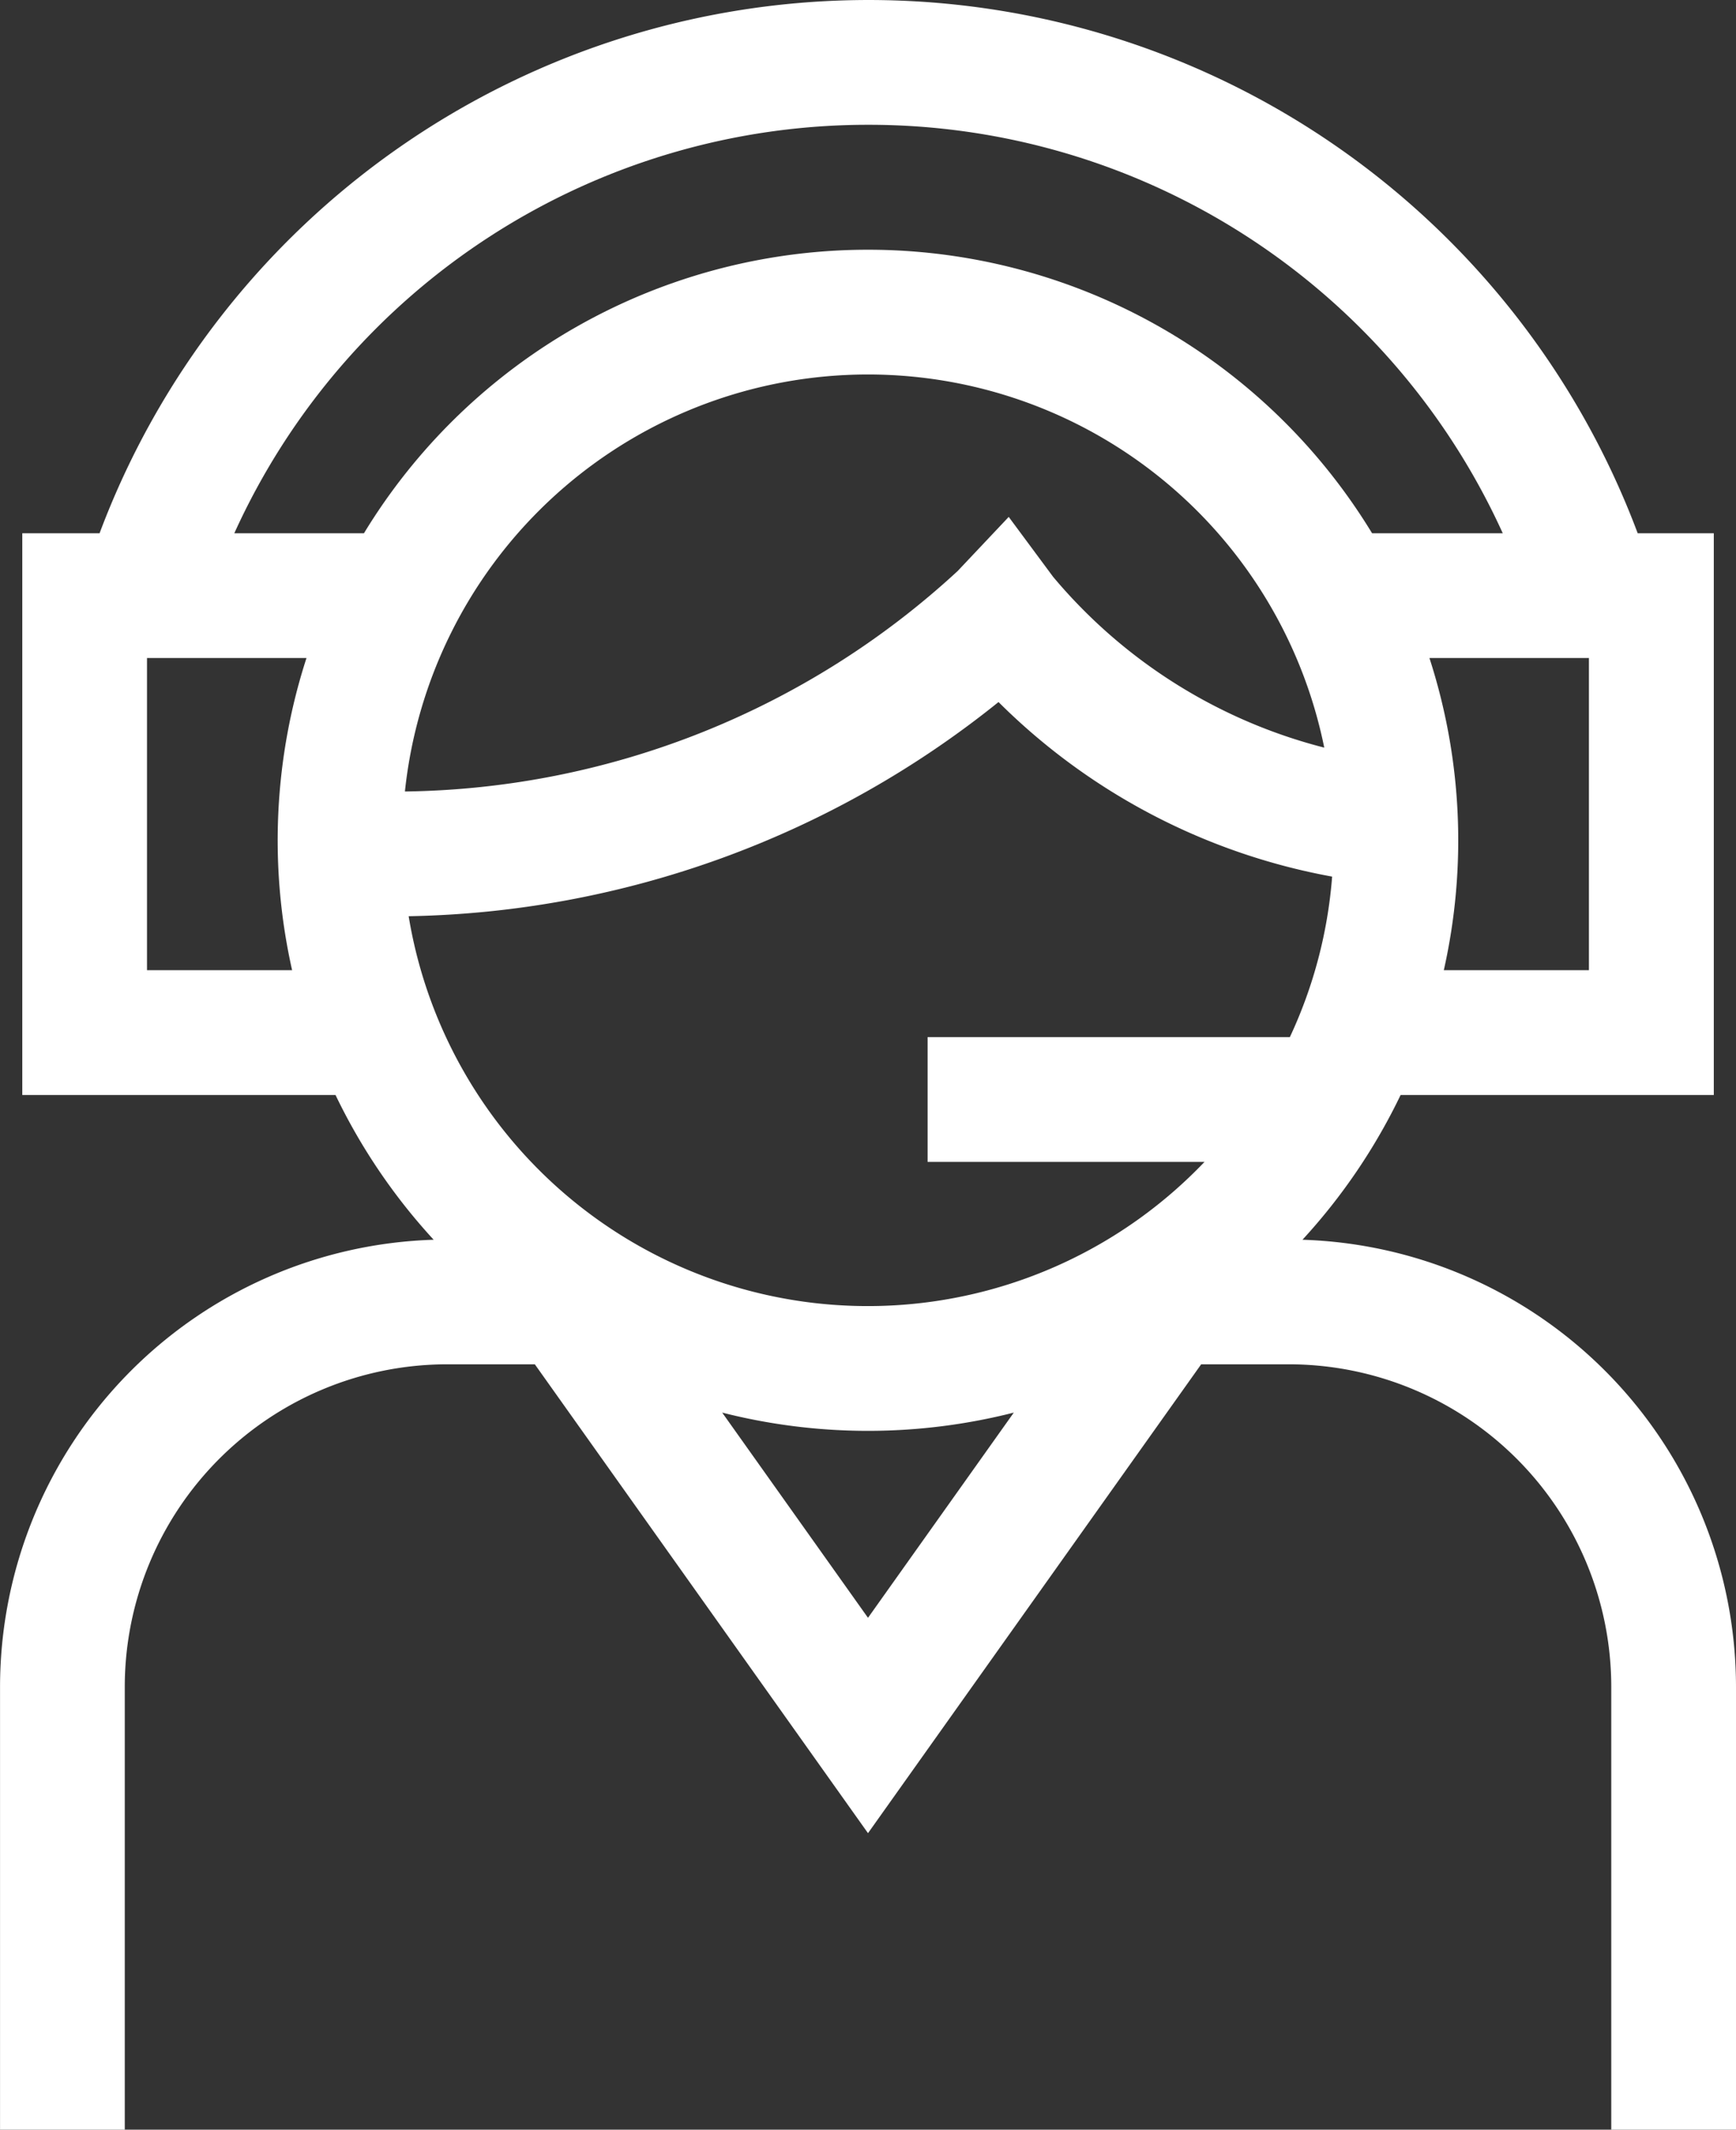 <svg xmlns="http://www.w3.org/2000/svg" width="93" height="114.037" viewBox="0 0 93 114.037">
  <rect x="0" y="0" width="93" height="114.037" fill="#333333" stroke="none"/>
  <path id="servicio-al-cliente" d="M117,66.385a31.745,31.745,0,0,0,5.257-7.75h16.779V28.555h-4.077a44,44,0,0,0-82.4,0H48.419v30.08H65.2a31.754,31.754,0,0,0,5.257,7.75,23.971,23.971,0,0,0-23.23,23.932v23.721h6.682V90.316A17.281,17.281,0,0,1,71.168,73.055h4.709L93.725,98.161l17.848-25.106h4.709a17.281,17.281,0,0,1,17.261,17.261v23.721h6.682V90.316A23.971,23.971,0,0,0,117,66.385ZM69.117,49.061a51.875,51.875,0,0,0,31.6-11.469,33.946,33.946,0,0,0,17.872,9.348,24.75,24.75,0,0,1-2.264,8.594H96.918v6.682h14.834A24.929,24.929,0,0,1,69.117,49.061Zm-.2-6.679a24.943,24.943,0,0,1,49.25-2.349,28,28,0,0,1-14.526-9.147l-2.377-3.207-2.738,2.9A44.5,44.5,0,0,1,68.92,42.382Zm63.429,9.57h-7.774a31.662,31.662,0,0,0-.77-16.716h8.544ZM93.754,6.682A37.3,37.3,0,0,1,127.73,28.555h-7a31.606,31.606,0,0,0-54.008,0H59.777A37.267,37.267,0,0,1,93.754,6.682ZM55.1,51.952V35.236h8.544a31.659,31.659,0,0,0-.77,16.716ZM85.914,75.641a31.709,31.709,0,0,0,15.622,0L93.725,86.629Z" transform="translate(-47.225)" fill="#fff"/>
</svg>
